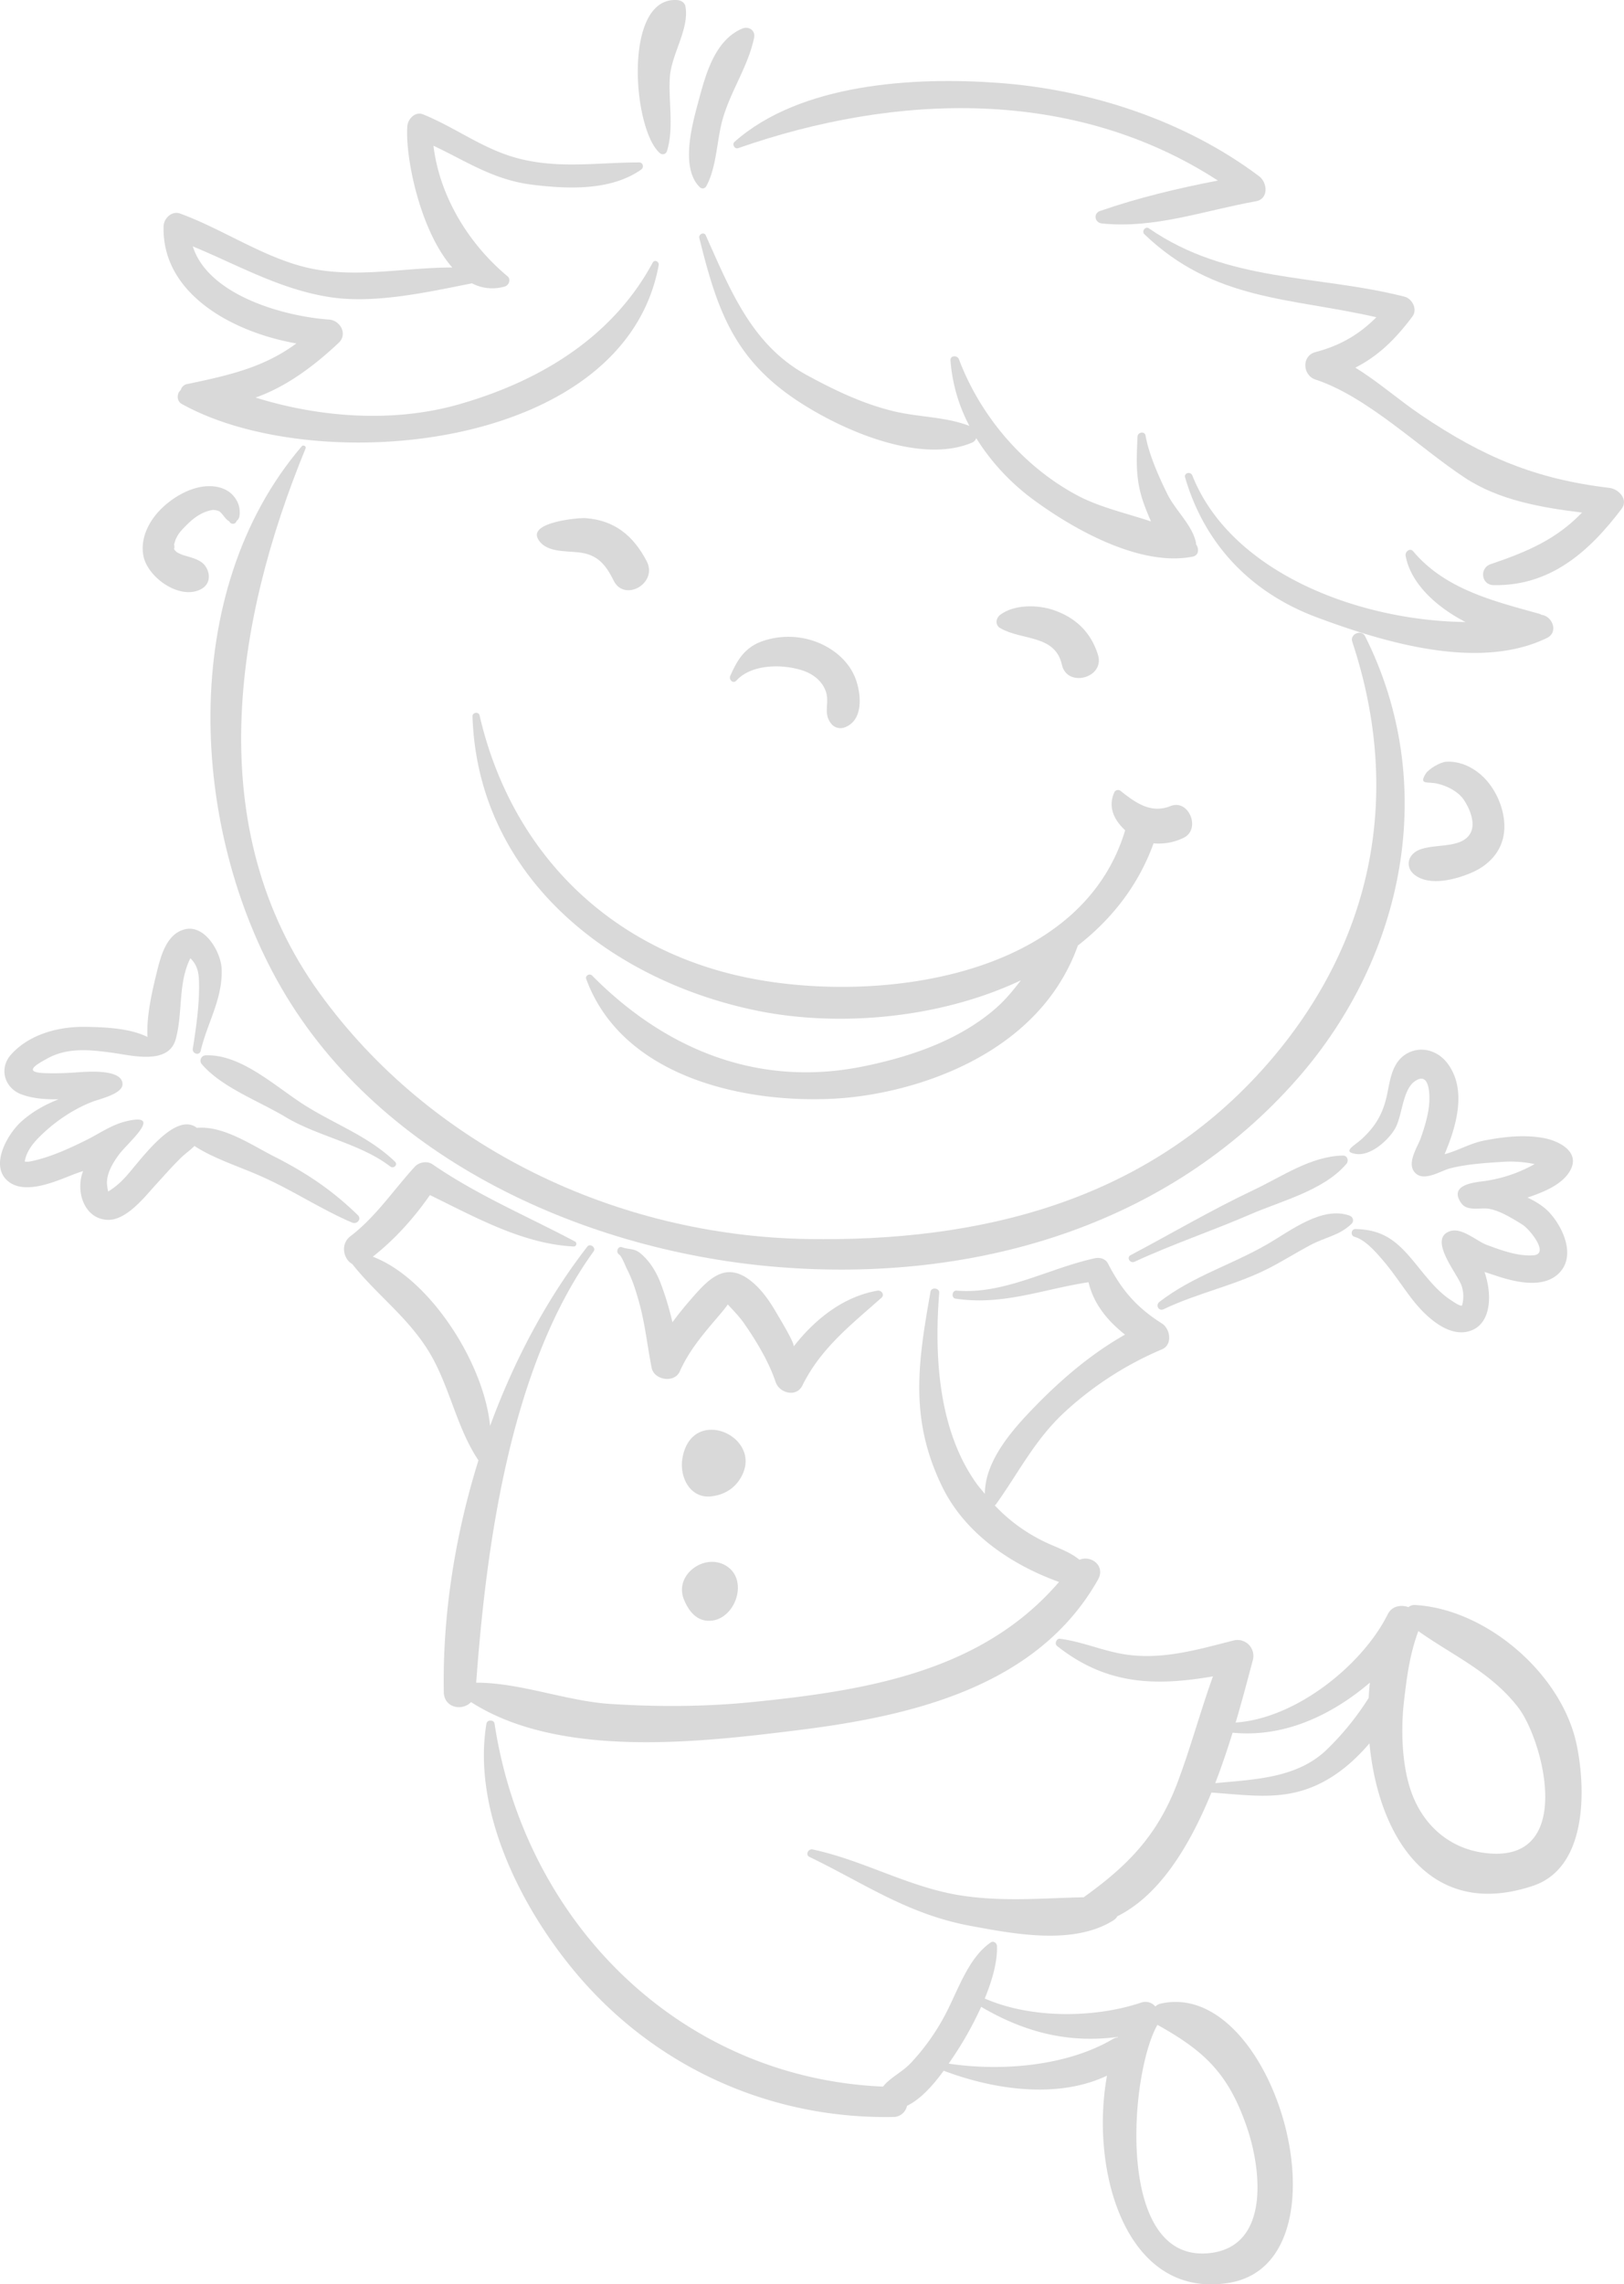 <?xml version="1.0" encoding="UTF-8" standalone="no"?>
<svg
   viewBox="0 0 1215.28 1708.91"
   version="1.1"
   id="svg26"
   sodipodi:docname="chłopiec 30.svg"
   inkscape:version="1.3.2 (091e20e, 2023-11-25, custom)"
   xmlns:inkscape="http://www.inkscape.org/namespaces/inkscape"
   xmlns:sodipodi="http://sodipodi.sourceforge.net/DTD/sodipodi-0.dtd"
   xmlns="http://www.w3.org/2000/svg"
   xmlns:svg="http://www.w3.org/2000/svg">
  <defs
     id="defs26" />
  <sodipodi:namedview
     id="namedview26"
     pagecolor="#ffffff"
     bordercolor="#000000"
     borderopacity="0.25"
     inkscape:showpageshadow="2"
     inkscape:pageopacity="0.0"
     inkscape:pagecheckerboard="0"
     inkscape:deskcolor="#d1d1d1"
     inkscape:zoom="0.48042318"
     inkscape:cx="607.79748"
     inkscape:cy="854.45502"
     inkscape:window-width="1920"
     inkscape:window-height="1017"
     inkscape:window-x="2552"
     inkscape:window-y="531"
     inkscape:window-maximized="1"
     inkscape:current-layer="svg26" />
  <title
     id="title1">Asset 2</title>
  <g
     id="Layer_2"
     data-name="Layer 2"
     style="fill:#d9d9d9;fill-opacity:1">
    <g
       id="very_happy_bw"
       style="fill:#d9d9d9;fill-opacity:1">
      <path
         d="M622.57,542.06a8.93,8.93,0,0,0,8.84,2.33c14.68-4.77,13.31-24.13,9-36.18-4.61-12.72-15.32-22-27.54-27.22a59.58,59.58,0,0,0-40.69-1.87c-14.25,4.39-20.23,14-25.71,26.57-1.22,2.78,2.14,6.11,4.52,3.5,11.62-12.7,35.2-12.47,50-7.46,7.57,2.56,14.33,7.84,17,15.54C621.12,526.47,615.34,533.81,622.57,542.06Z"
         id="path1"
         style="fill:#d9d9d9;fill-opacity:1" />
      <path
         d="M432.88,413.21c13.95,1.55,20.18,8.7,26.3,21.1,8.16,16.5,33.35,1.95,24.75-14.48-9.93-19-24-30.62-45.66-32.19-5.73-.43-41.94,3-35.85,15.18C407.65,413.32,423,412.13,432.88,413.21Z"
         id="path2"
         style="fill:#d9d9d9;fill-opacity:1" />
      <path
         d="M794.64,497.29c3.92,17.58,32.4,9.86,27-7.44-5.29-16.94-16.79-27.91-33.47-33.53-11.82-4-29.37-4.19-39.63,3.59-3.36,2.54-4.13,7.67,0,10C764.66,479.33,789.56,474.54,794.64,497.29Z"
         id="path3"
         style="fill:#d9d9d9;fill-opacity:1" />
      <path
         d="M353.57,535.93c3.92,118.69,101.06,196.45,210.69,219.71,61.15,13,137.91,6.92,199.67-22.24-5.6,7.34-11.46,14.5-18.44,20.63-27.57,24.24-64.25,36.58-99.57,43.77-78.6,16-148.24-12.75-202.85-68-1.76-1.78-5.32,0-4.39,2.57,26.73,73,117.48,93.5,186.83,89.49,54.43-3.14,151-30.16,181.09-114.49,25.31-19.72,45.32-45.06,56.64-76.47a42.46,42.46,0,0,0,22.66-4.2c12.94-6.57,3.7-29.16-10-23.66-14.44,5.81-25.88-2.25-37.12-11.18a3.11,3.11,0,0,0-5.11,1.34c-4.66,11.07.3,20.5,8.31,27.95-33.44,111.49-186.69,130-282.88,110.24-103.38-21.2-176.65-94.17-200.22-196.17C358.21,532.22,353.46,532.88,353.57,535.93Z"
         id="path4"
         style="fill:#d9d9d9;fill-opacity:1" />
      <path
         d="M528.41,139.49c8-14.31,7.9-34.78,12.44-50.58,6-21,19-39.29,23.45-60.59,1.17-5.62-4-9-9-6.89-21.12,9.08-27.6,35.76-33.09,56.05-4.54,16.82-13,48.5,1.51,62.6A3,3,0,0,0,528.41,139.49Z"
         id="path5"
         style="fill:#d9d9d9;fill-opacity:1" />
      <path
         d="M499.09,113.07c5.39-17.18,1-37.45,2.18-55.33,1.19-17.39,14.81-36.32,11.63-53.06-.54-2.86-3.43-4.41-6.06-4.61-40.7-3-33.64,96.33-13.13,114.42A3.27,3.27,0,0,0,499.09,113.07Z"
         id="path6"
         style="fill:#d9d9d9;fill-opacity:1" />
      <path
         d="M221.78,256.93c-24.27,17.85-49.56,23.68-81.86,30.43a6.07,6.07,0,0,0-4.67,4.43c-3,2.48-3.24,8.14.67,10.35,99.45,55.66,331.25,36.13,357-103.78.48-2.61-3.09-4.5-4.49-1.89-30.31,56.26-84.87,88.79-144.74,105.94-52.05,14.93-108.29,8.85-152.42-5,23.12-8.1,44.09-23.92,62.19-40.95,6.88-6.49,1.18-16.79-7.2-17.39-33.77-2.37-90.4-18.11-102-54.77,33.81,14,65,32,101.86,37.87,33.65,5.39,72.79-3.43,107.08-10.22a32.85,32.85,0,0,0,24.58,2.38c3.07-.89,4.76-5.39,2-7.66-28.85-24-50.83-59.55-55.4-97.63,24.44,11.45,44.86,25.62,74.15,29.18,26.47,3.22,58.51,4.62,81.25-11.33,2.26-1.59,1.58-5.36-1.46-5.38-30.14,0-58.13,4.75-88.11-2.4-27.65-6.57-48.12-23.2-73.62-33.55-6-2.43-11.44,3.57-11.79,9-1.61,24.16,9.95,78.68,33.66,105.57-33.82-.09-67.44,7.4-101.64,1.52-35.56-6.1-68.17-29.54-102-41.88-6.2-2.27-12.22,3.52-12.4,9.44C120.93,220.11,174.65,248.72,221.78,256.93Z"
         id="path7"
         style="fill:#d9d9d9;fill-opacity:1" />
      <path
         d="M857.23,325.82c-.63-3.54-5.86-2.48-6,.81-.8,18.34-1.66,32.68,4.85,50.47,1.49,4.07,3.23,8.54,5.26,13-18.55-6.19-38.52-10.6-55.25-19.53C765.76,349,733.7,311.38,717.6,268.78c-1.2-3.18-6.59-3-6.33.85a124.24,124.24,0,0,0,14.16,49c-18.06-6.95-37.84-6.44-56.76-11-22.92-5.49-44.53-15.9-65.1-27.12-41.15-22.46-57.25-64-75.46-104.5-1.26-2.8-5.49-.77-4.8,2,12.77,51.47,24.84,88.43,70.22,119.66,33.21,22.86,94.26,50.33,133.89,33.45a5.23,5.23,0,0,0,3.1-3.35,167.37,167.37,0,0,0,44.09,47C805.08,397,853.93,424,892.48,416.44c4.73-.94,4.89-6,2.59-9.21a8.36,8.36,0,0,0-.12-1.4c-2.8-13.08-15.27-23.92-21.33-36.11C867.27,356.91,859.71,339.93,857.23,325.82Z"
         id="path8"
         style="fill:#d9d9d9;fill-opacity:1" />
      <path
         d="M892.27,355.74c-1.3-3.26-6.44-2.05-5.41,1.49,14.59,49.9,49,86.09,98.4,104.56,49.94,18.64,121.4,40.34,172.35,15.49,8.88-4.35,4.1-16.38-4.13-17.33a9.19,9.19,0,0,0-1.64-.78c-33.94-9.46-70.35-18.22-94.3-46.72-2.4-2.84-6.22.3-5.68,3.31,3.77,20.61,22.73,38.21,44.81,49.58C1016.06,464.45,920.94,428,892.27,355.74Z"
         id="path9"
         style="fill:#d9d9d9;fill-opacity:1" />
      <path
         d="M552.37,110.84c118.12-41.24,251-45.8,359,24.24-29.83,5.74-59.64,12.87-88.17,22.75-5.25,1.83-4,8.78,1.26,9.33,39.48,4.14,76.74-9.69,115.36-16.58,9.77-1.76,8.67-14,2.45-18.7C886.83,90.21,815.83,67,747.06,62c-63-4.6-148,.28-197.41,44.13C547.59,108,549.74,111.75,552.37,110.84Z"
         id="path10"
         style="fill:#d9d9d9;fill-opacity:1" />
      <path
         d="M1204.43,365c-55.43-6.55-94.72-23.26-140.66-54.26-17.15-11.56-32.35-25.17-49.56-35.69,17-8.61,30-21.19,42.81-38.38,3.89-5.22-.2-13.28-6-14.74-65.92-16.69-132.3-10.33-191.27-51.11-2.65-1.82-5.65,2.23-3.39,4.41,52.32,50.13,109.1,47.27,173.6,62.11-12.45,12.5-26.55,21.06-45.53,26.05-10.6,2.79-9.75,17.4,0,20.59,38.5,12.57,77.7,51,111.6,73.33,25.75,17,57.28,22.37,87.85,26.16-19.29,19.92-40.15,29-68.44,38.6-8.44,2.86-7.1,15.46,2.12,15.65,42.37.95,71.58-24.9,95.89-57C1218.84,373.69,1211.26,365.84,1204.43,365Z"
         id="path11"
         style="fill:#d9d9d9;fill-opacity:1" />
      <path
         d="M971.06,806.79c80.6-92,105.84-220.67,50.45-330.87-2.67-5.32-11.48-1.59-9.61,4.07,38.77,116.78,14.47,229.79-67.81,320.86-89,98.46-211.68,128.32-340.24,126.07C462.06,924.44,322.75,858.83,239,742.79c-88.6-122.74-63.72-277.52-10.3-407.36.65-1.57-1.77-2.88-2.83-1.63C132.51,442.88,142,620.61,210.59,739.12c75,129.59,229.89,197.73,373.09,208.88C728.37,959.28,873.53,918.12,971.06,806.79Z"
         id="path12"
         style="fill:#d9d9d9;fill-opacity:1" />
      <path
         d="M150.9,440.5c6.83-3.92,6.66-12.1,2.27-17.66-4.28-5.39-13.93-6.32-18.32-8.44-3.21-1.55-2.22-1-4-2.76a.9.9,0,0,0-.12-.1,5.74,5.74,0,0,0-.33-.64.75.75,0,0,0-.17-.21,6.41,6.41,0,0,0-.23-1.25c.74,3.07.6-2.48.2-1.89.44-1.59,1.53-4.66.86-3.18,2.25-5,3.83-6.72,7.32-10.33,6-6.23,12.21-11,20.44-12.49,1.17-.23,4.58.38,5.52,1.15,2.87,2.29,4.24,5.83,7.3,7.38a2.84,2.84,0,0,0,5.39-.36,4.07,4.07,0,0,0,.6-.47,5.62,5.62,0,0,0,1.42-2.44,17,17,0,0,0,.3-4.66,17.26,17.26,0,0,0-2.9-8.8c-3.66-5.88-9.72-8.72-16.39-9.46-13.44-1.46-27.46,6-37.17,14.65-10.32,9.18-18.24,23-15.6,37.18C110.36,432.15,135.09,449.56,150.9,440.5Z"
         id="path13"
         style="fill:#d9d9d9;fill-opacity:1" />
      <path
         d="M1058.94,637.46c-6.47,4.63-6.34,12.66,0,17.31,11.36,8.33,30.38,3.2,42.28-1.91,12.8-5.49,22.68-15.8,24.3-30.05,1.86-16.29-6.75-35.58-19.86-45.27-7-5.16-14.68-8.1-23.4-7.68-4.42.21-13.18,5.41-15.41,9-5.25,8.59,1.33,5.69,8.85,7.41,7,1.59,15.32,5.72,19.57,11.87s9.17,17.3,5.25,24.85C1093.58,636.42,1069.57,629.87,1058.94,637.46Z"
         id="path14"
         style="fill:#d9d9d9;fill-opacity:1" />
      <path
         d="M580.43,1033.93c2.8,8.31,15.52,11.7,20,2.6,13.91-28.11,36.44-45.4,59.26-65.73,2.56-2.29-.23-5.75-3.06-5.24C631,970,609.73,987,593.83,1007.44c1.41-1.8-10.45-21.21-11.68-23.35-5.14-9-11-18.07-19-24.81-20.69-17.47-33.88-1.42-48.08,15-4.24,4.92-8.16,9.86-11.86,14.92A222,222,0,0,0,494,959c-3.22-8-7.83-15.53-14.49-21.17-5-4.24-9.15-2.9-13.92-4.73-3.26-1.23-5,3.72-2.28,5.43,2,1.28,4.76,8.72,6,11.16,4.19,8.12,6.92,17.15,9.31,25.95,4.21,15.59,5.88,31.73,9,47.55,1.82,9.35,17.09,11.81,21.1,2.75,7.19-16.2,18.44-29,29.83-42.36,2.14-2.51,4.23-5.05,6.09-7.68,4.2,4.54,8.58,9,12.13,14.06C566,1003.24,575.22,1018.49,580.43,1033.93Z"
         id="path15"
         style="fill:#d9d9d9;fill-opacity:1" />
      <path
         d="M555.68,1083.72c-8.76-17.31-40-22.8-45.06,7.44-2.29,13.64,5.71,30.28,21.94,28.25,8.68-1.08,16-5.07,20.91-12.49C559.07,1098.35,559,1090.21,555.68,1083.72Z"
         id="path16"
         style="fill:#d9d9d9;fill-opacity:1" />
      <path
         d="M543.05,1171.17c-16.06-9.42-38.53,7-31.36,25.19,2.76,7,7.79,14.57,15.87,15.93C548.83,1215.81,562,1182.28,543.05,1171.17Z"
         id="path17"
         style="fill:#d9d9d9;fill-opacity:1" />
      <path
         d="M598.07,1294.23c85.2-10.61,178.55-32.7,223.58-112.48,5.85-10.37-5.19-18.51-13.84-14.88-5.82-4.71-12.11-7.3-20.73-11a126.11,126.11,0,0,1-42.71-29.71,4.21,4.21,0,0,0,.92-.74c17.08-23.86,28.81-47.84,50.81-68.45a252.38,252.38,0,0,1,73.35-47.48c8.26-3.5,6.34-15.38,0-19.41C850.37,978,839.29,965,829.12,945.24c-1.81-3.54-6.07-4.73-9.69-3.94-34.2,7.34-68,27.29-103.58,24.22-3.42-.3-4.21,5.49-.81,6,35.17,5.36,65.57-7.09,99.53-12.28,3.81,16.24,14.24,28.9,27.32,39.21-24.52,13.87-46.24,32.19-66,52.34C759,1068,737,1092,737,1117.58c-2-2.5-4.14-4.81-6.07-7.48-28.77-40-31.84-95.43-28.1-142.89.3-3.69-5.84-4.54-6.5-.87-9.4,53-15.9,95.24,8.68,145.75,17,35,51.4,58.4,87.48,71.4-57.43,66.8-142.89,81.09-228.8,89.78-35.68,3.61-71.18,3.76-106.93,1.47-32.53-2.06-67.65-16-100.42-15.91,7.63-103.9,25.61-236.5,87.89-322.68,2-2.72-2.61-6.26-4.67-3.61-30.35,39.1-54.87,85.23-72.81,134.21-4.71-47.69-45.65-110.69-87.79-126.6,16.68-13.14,30.63-28.73,42.77-46.1,34.07,16.61,69.6,36.63,107.72,38.47a2,2,0,0,0,1-3.63c-36.14-19.21-72.85-34.52-106.81-57.87-3.85-2.65-10-1.67-13.12,1.7-16.18,17.6-29.05,37.39-48.29,52.12-7.88,6-5.09,17.27,1.33,20.74,17.76,22.46,40.51,38.89,56.4,64,16.39,25.92,21.14,57.73,38.07,82.92-17.83,57-26.91,116.76-25.94,173.27.21,12.13,13.93,14.4,20.4,7.59C419.16,1316.17,525.36,1303.28,598.07,1294.23Z"
         id="path18"
         style="fill:#d9d9d9;fill-opacity:1" />
      <path
         d="M868.26,1499a7.46,7.46,0,0,0-3.66,2.12,9.66,9.66,0,0,0-10.51-3c-34.77,11.71-82.25,12.26-117.17-3,5.63-13.7,9.58-27.71,9.13-39.36-.09-2.14-2.59-4-4.6-2.63-17.59,12-25.19,38-35.2,56.07a165.6,165.6,0,0,1-24.52,34c-7,7.38-15.5,10.88-20.94,17.81-151.36-6.48-268-122.31-290.71-271.6-.46-3-5.55-3-6.05,0-11.62,69.39,31.19,148.34,76.5,197.43,59.07,64,141.39,98.5,227.82,96.89a10.35,10.35,0,0,0,10.36-8.34c10.57-5.09,20-16,27.48-26.25,36.95,14,84.9,21.42,122.21,3.67-13,71.21,14.16,167.76,91.37,155C1013.38,1692.26,954.7,1478.93,868.26,1499Zm-35.43,26.4c-34.23,20.23-83.08,24.39-122.92,18.43,1.8-2.61,3.46-5.11,4.94-7.34a257.32,257.32,0,0,0,19.38-35.16c32.84,19.3,65.78,27.42,102.4,22.48a3.07,3.07,0,0,0-.14.34A9.5,9.5,0,0,0,832.83,1525.43Zm69.67,160.38c-67.8,4.16-57.16-134.4-36.37-171a.22.22,0,0,1,.07.06c35.31,19.66,53,36.43,66.73,76.15C944.34,1623.91,950.63,1682.86,902.5,1685.81Z"
         id="path19"
         style="fill:#d9d9d9;fill-opacity:1" />
      <path
         d="M1059.21,1200.73a7.13,7.13,0,0,0-5.25,1.59c-5.63-2-12.36-.89-15.47,5.34-18.76,37.67-68.32,77.91-113.83,81,5.21-17.54,9.42-33.8,12.91-46.9a11.9,11.9,0,0,0-14.49-14.49c-26.64,6.74-52.81,14.61-80.7,10.48-16.81-2.51-32.21-9.57-49.17-11.77-2.64-.34-4.28,3.73-2.22,5.36,37.44,29.69,74.32,30,116.7,22.78-9.46,26.21-16.71,53.35-26.53,79.41-15.33,40.7-38.38,62.94-70.2,85.84-30,.62-58.64,3.4-89.58-1-40.12-5.69-74.35-26.51-113.3-34.78-3.22-.7-5.61,4-2.34,5.58,41.74,20.19,73.38,42.9,120.9,51.68,32.91,6.08,76.76,14.48,106.56-4.2a9.32,9.32,0,0,0,3-3.12c31.84-15.84,54.2-53,70.34-92.5,33.65,2.35,60.49,7.47,91-12.3,10.22-6.61,19.2-15.1,27.26-24.49,6.45,68.28,44.26,132.66,122.4,106.56,40.9-13.68,39.53-72.95,32.6-105.82C1168.6,1252,1112.26,1203.89,1059.21,1200.73ZM992.76,1309c-22.22,21.37-54.06,22.18-83.38,25,4.91-12.68,9.19-25.45,13-37.75,38.23,3.75,73.62-12.7,102.73-37.41-.41,3.76-.7,7.57-.91,11.41A207.78,207.78,0,0,1,992.76,1309Zm116.75,77c-26.36-3.92-45.4-21.8-53.82-46.63-6.7-19.76-7.44-45.82-5.08-66.31,2.17-18.77,4.24-35,10.75-52.82,26.1,18.49,54.22,30.56,74.71,57.08C1155,1301.8,1180.06,1396.48,1109.51,1386Z"
         id="path20"
         style="fill:#d9d9d9;fill-opacity:1" />
      <path
         d="M849,943.93c28.28-13.11,57.86-23,86.45-35.37,23.72-10.31,55-17.88,72.1-37.83,2-2.31.81-6.28-2.57-6.24-23.93.41-45.58,15.69-66.85,25.75-31.5,14.9-61.27,32.46-92,48.71C842.7,940.71,845.63,945.46,849,943.93Z"
         id="path21"
         style="fill:#d9d9d9;fill-opacity:1" />
      <path
         d="M870.79,979.43c25.41-12.22,53.88-17.84,79-30.79,10.31-5.33,20.19-11.52,30.43-17,11.9-6.34,21.87-7.12,31.3-16.22,2-2,.86-5.09-1.58-6-20.5-7.29-43.74,11-60.91,21-27.53,16-56,24-81.4,43.51C864.46,976.44,867.07,981.23,870.79,979.43Z"
         id="path22"
         style="fill:#d9d9d9;fill-opacity:1" />
      <path
         d="M1174.92,875.86c8.07-14.17-8.46-22.42-19.62-24.45-14.76-2.72-29.76-1-44.37,1.78-10.6,2-19.69,7.61-29.91,10.28,8.59-20.31,17.1-48.15,2.14-68-6.88-9.14-18.94-13.19-29.49-7.74-12,6.17-13.27,19.8-15.78,31.55-3,13.93-8.65,23.6-19.23,33.15-5.51,4.94-14.49,9.24-4,10.85,11.21,1.72,24.47-10.49,29.38-19.1,5.26-9.25,5.49-28.36,14.28-34.95,11.84-8.86,11.89,10.6,11,18.43-.95,8.06-3.4,15.94-6.06,23.56-2.39,6.89-11.84,20.31-3.3,27.06,6.76,5.34,18.6-2.59,25.52-4.31,12.85-3.2,27-4,40.2-4.86a88.09,88.09,0,0,1,22.69,1.76,106.31,106.31,0,0,1-37.45,12.69c-7.64,1-27,2.69-17.51,16.41,4.67,6.78,14.82,3,21.54,4.47,8.27,1.74,17.14,7.26,24.25,11.67,5.54,3.45,20.65,22.11,8.24,23-11.69.84-24-3.78-34.81-7.77-7.59-2.82-18.73-13.29-27.61-10.26-17.1,5.85,6.67,32.91,8.94,41.48a25.36,25.36,0,0,1,.23,13.74c-.51,1.76-5.51-1.76-8.28-3.54-13.41-8.63-23.07-24.13-33.79-35.71-11.35-12.26-21.64-17.14-37.71-17.6-3.4-.09-4,4.94-.79,5.83,8.4,2.35,16.58,12.11,22,18.47,7.71,9.08,14.12,19.21,21.44,28.61,9.45,12.13,27.81,30,44.75,22.64,13.89-6,15-26.25,9.08-43.43,3,1,5.62,1.79,7.67,2.49,13.67,4.66,34.74,10.2,47-.58,14.42-12.64,4.49-34.9-6.08-46.33-4.44-4.79-10.29-8.4-16.46-11.22C1154.53,892,1168.8,886.59,1174.92,875.86Zm-18.68-3.22c.73.29.55.31,0,0Z"
         id="path23"
         style="fill:#d9d9d9;fill-opacity:1" />
      <path
         d="M154,789.51a4,4,0,0,0-2.82,6.81c14.88,17.24,42.79,27.5,62.47,39.33,24.09,14.49,56.46,20.06,78.34,37,2.51,2,6-1.25,3.6-3.59-19.69-18.89-43.89-27.48-66.79-41.75C206.93,813.7,180.85,788.51,154,789.51Z"
         id="path24"
         style="fill:#d9d9d9;fill-opacity:1" />
      <path
         d="M263.47,914.64c3.5,1.51,7.44-2.54,4.32-5.57-19.46-18.92-38.63-31.71-62.85-44-16.86-8.55-37.85-23.1-57.7-21.32-.22-.17-.42-.4-.65-.55-17.43-11.43-43.92,28.57-54,38.72a55.86,55.86,0,0,1-11.66,9.48,41.63,41.63,0,0,1-.91-6.49c0-7.14,4-14.44,9.14-21.33,6.57-8.86,34.16-31.74,5.1-24.7-11.09,2.71-19.9,9.2-30,14.18-13.1,6.47-26.77,12.73-41.14,15.72a11.8,11.8,0,0,1-4.63.17c1.72-9.63,8.75-16.54,15.65-22.82,9.94-9,23-17.45,35.61-22.12,5.12-1.89,21.78-5.75,21.93-12.72.26-12.47-29.28-9.31-35.74-8.93a227.09,227.09,0,0,1-22.74.47c-16.62-.7-5.24-6.81,2-10.84,15.64-8.76,33.05-6.57,50-4.24,13.37,1.84,40.75,9,46.2-10,5.6-19.64,1.59-42.07,11.06-60.86,4.8,4.6,6.2,10,6.43,16.71.57,16.58-2,34.57-4.61,50.92-.61,3.79,5,5.53,5.89,1.63,4.94-21,16.54-38.81,15.7-61.24-.48-12.64-12.68-34-28.24-29.5-13.06,3.8-17.24,19.64-20.12,31.24-3.67,14.84-7.84,32.91-7.19,48.26,0,.28.1.59.13.89-13.55-6.68-31.65-7.27-45.38-7.59-20.31-.51-42.76,5.13-56.75,20.67-9.37,10.4-4.95,25.24,7.87,29.9,8.88,3.23,18.3,3.74,27.68,3.61-10,3.94-19.53,9.08-28.11,16.86C5.31,848.76-8.35,872.8,6.62,884.15c12.64,9.56,34.51-.15,47-5,2.55-1,5.55-2.12,8.58-3.07-5.73,14.46.27,35.11,17.53,36.47,14.46,1.15,28.4-17,36.85-26.25,6.26-6.83,12.35-13.83,19-20.29,3.27-3.19,6.94-5.6,9.92-8.7,15.15,9.86,34.38,15.65,50.57,23C219.33,890.64,240.21,904.66,263.47,914.64ZM126.31,784.31a7.78,7.78,0,0,1-2.44,1A7.86,7.86,0,0,0,126.31,784.31Z"
         id="path25"
         style="fill:#d9d9d9;fill-opacity:1" />
      <path
         d="M127,783.91a7.23,7.23,0,0,0,1.23-1.06c-.31.3-.67.55-1,.83A1.55,1.55,0,0,0,127,783.91Z"
         id="path26"
         style="fill:#d9d9d9;fill-opacity:1" />
    </g>
  </g>
</svg>

